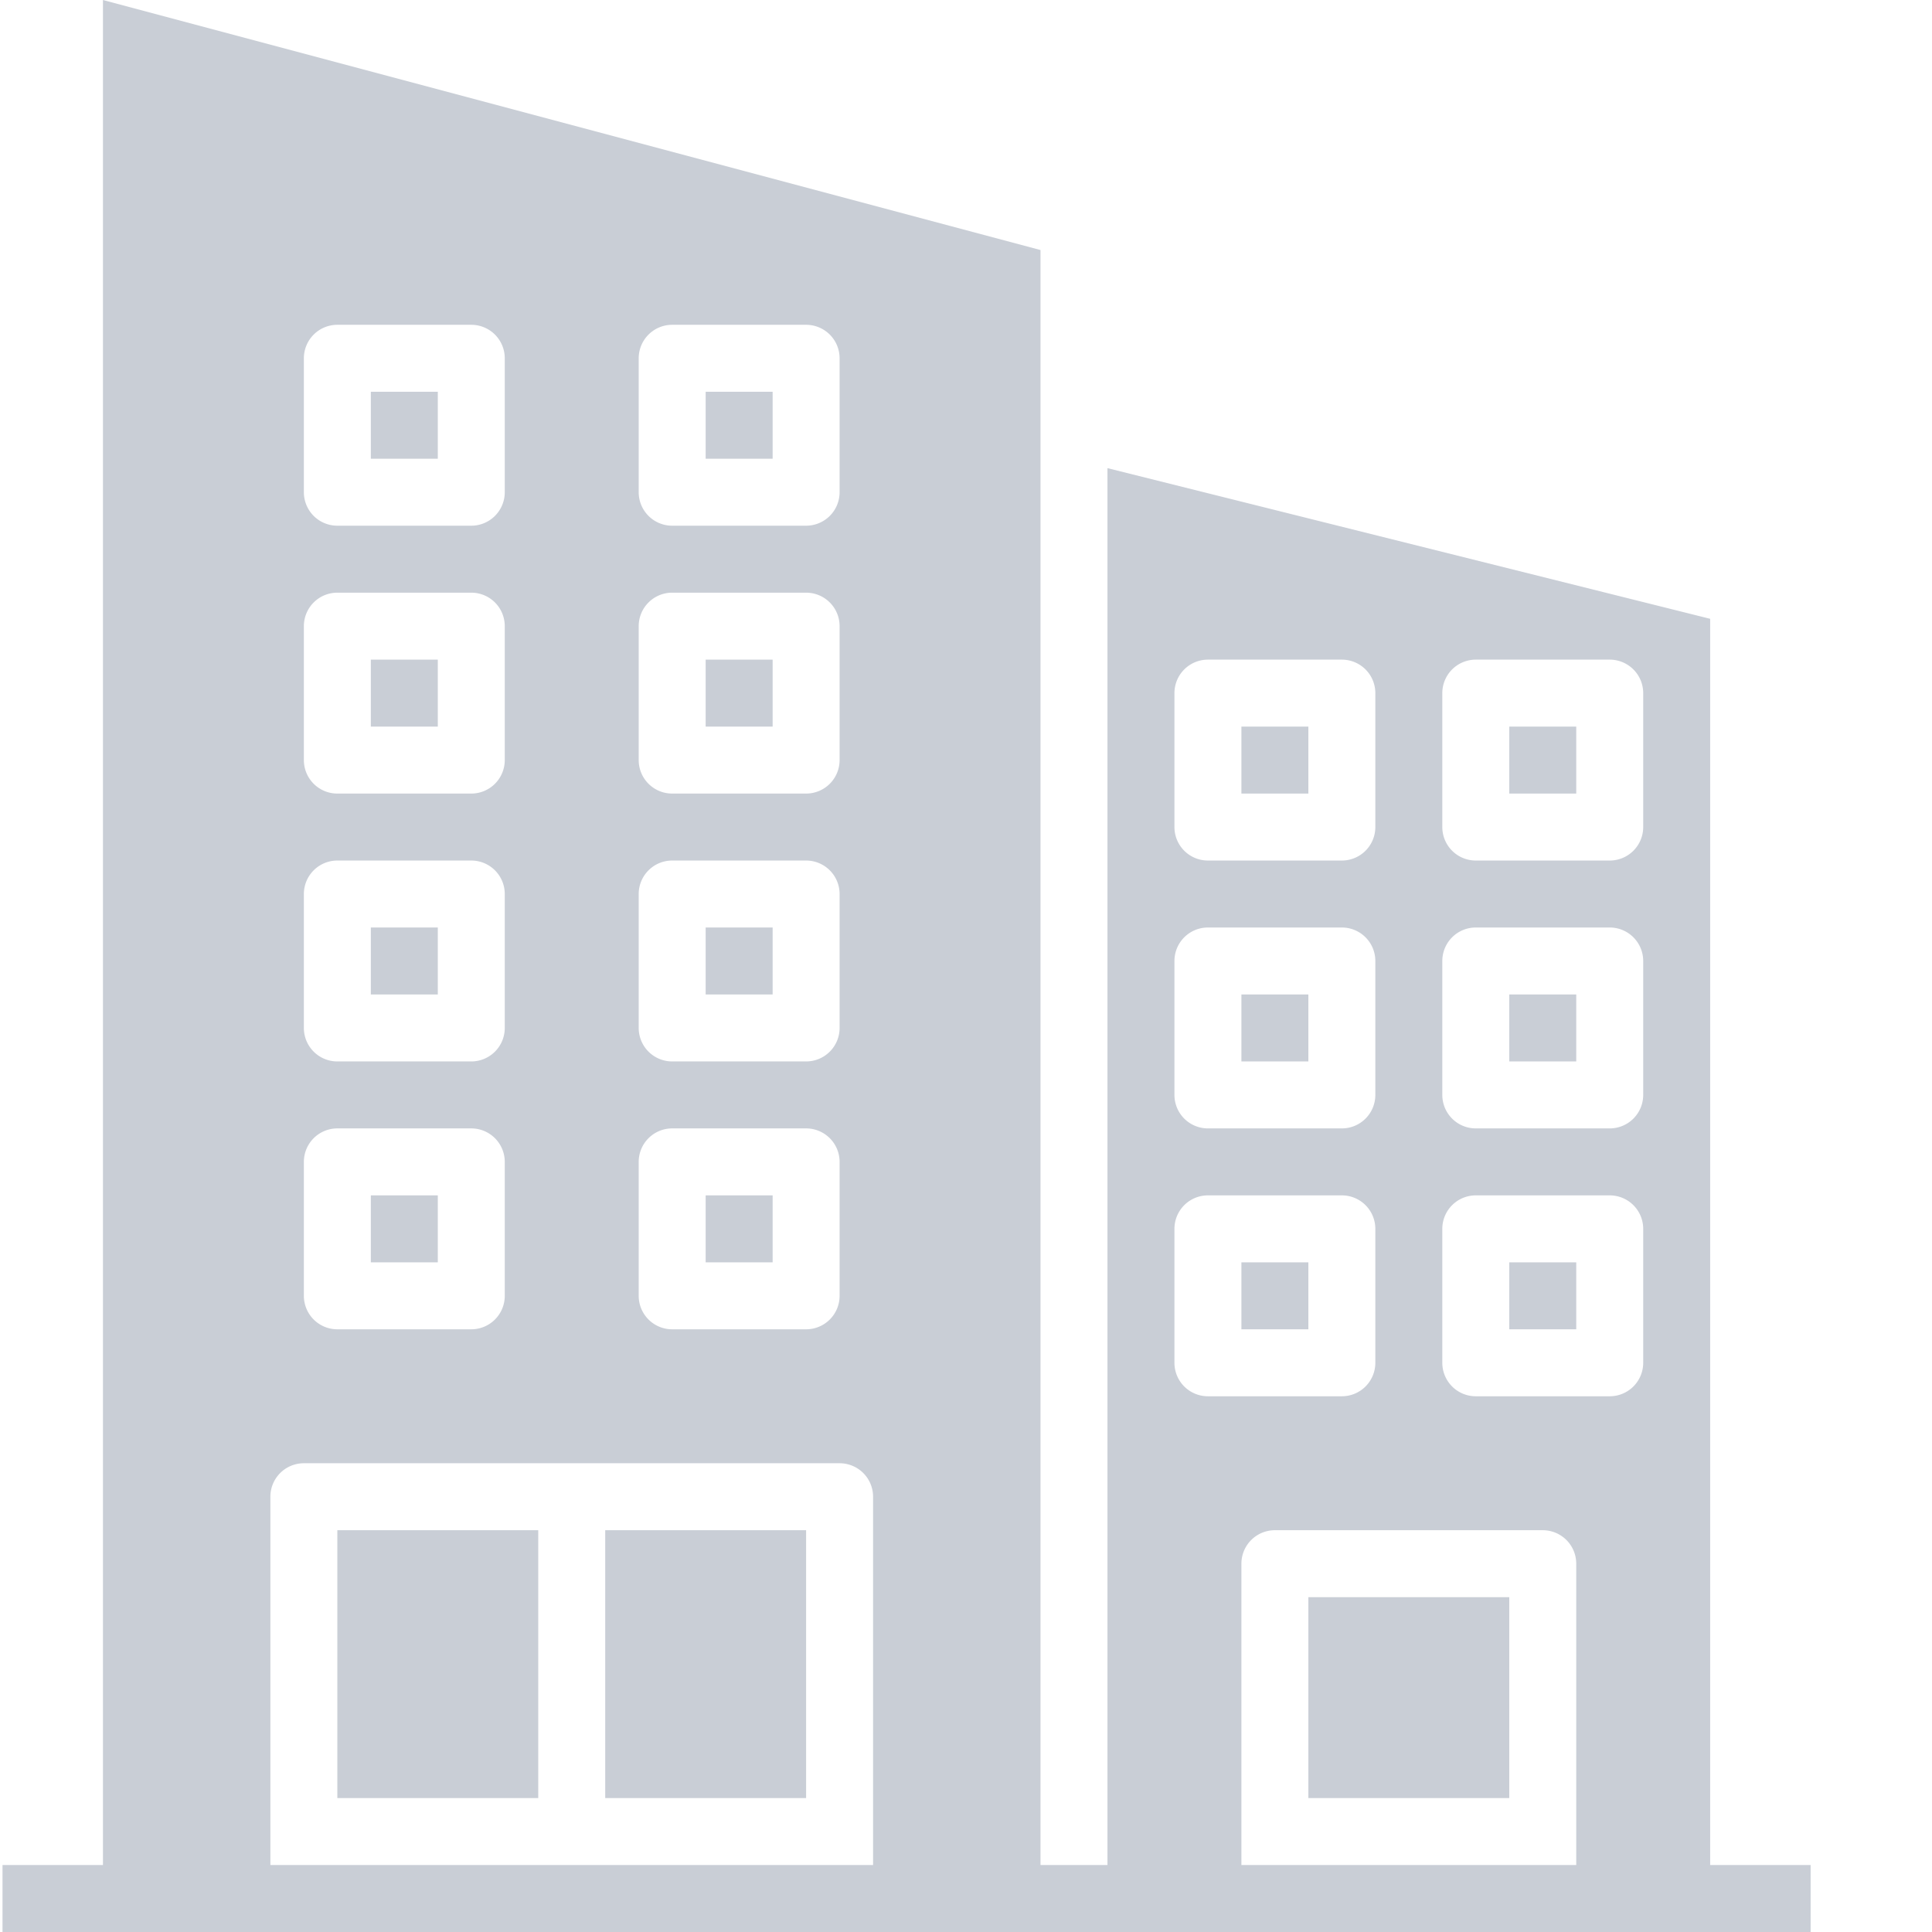 <svg xmlns="http://www.w3.org/2000/svg" xmlns:xlink="http://www.w3.org/1999/xlink" version="1.1" width="512" height="512" x="0" y="0" viewBox="0 0 461 461.6" style="enable-background:new 0 0 512 512" xml:space="preserve"><g><path d="M168.3 93.602h16v16h-16zM168.3 157.602h16v16h-16zM168.3 221.602h16v16h-16zM88.3 285.602h16v16h-16zM360.3 173.602h16v16h-16zM88.3 221.602h16v16h-16zM88.3 93.602h16v16h-16zM168.3 285.602h16v16h-16zM88.3 157.602h16v16h-16zM296.3 237.602h16v16h-16zM360.3 237.602h16v16h-16zM360.3 301.602h16v16h-16zM296.3 173.602h16v16h-16zM296.3 301.602h16v16h-16zM80.3 365.602h48v64h-48zM144.3 365.602h48v64h-48zM312.3 381.602h48v48h-48zm0 0" fill="#c9ced6" opacity="1" data-original="#000000"/><path d="M408.3 445.602V147.848l-144-36v333.754h-16V59.742L24.3 0v445.602H.3v16h432v-16zm-256-360a8 8 0 0 1 8-8h32a8 8 0 0 1 8 8v32a8 8 0 0 1-8 8h-32a8 8 0 0 1-8-8zm0 64a8 8 0 0 1 8-8h32a8 8 0 0 1 8 8v32a8 8 0 0 1-8 8h-32a8 8 0 0 1-8-8zm0 64a8 8 0 0 1 8-8h32a8 8 0 0 1 8 8v32a8 8 0 0 1-8 8h-32a8 8 0 0 1-8-8zm0 64a8 8 0 0 1 8-8h32a8 8 0 0 1 8 8v32a8 8 0 0 1-8 8h-32a8 8 0 0 1-8-8zm-80-192a8 8 0 0 1 8-8h32a8 8 0 0 1 8 8v32a8 8 0 0 1-8 8h-32a8 8 0 0 1-8-8zm0 64a8 8 0 0 1 8-8h32a8 8 0 0 1 8 8v32a8 8 0 0 1-8 8h-32a8 8 0 0 1-8-8zm0 64a8 8 0 0 1 8-8h32a8 8 0 0 1 8 8v32a8 8 0 0 1-8 8h-32a8 8 0 0 1-8-8zm0 64a8 8 0 0 1 8-8h32a8 8 0 0 1 8 8v32a8 8 0 0 1-8 8h-32a8 8 0 0 1-8-8zm136 152v16h-144v-88a8 8 0 0 1 8-8h128a8 8 0 0 1 8 8zm72-264a8 8 0 0 1 8-8h32a8 8 0 0 1 8 8v32a8 8 0 0 1-8 8h-32a8 8 0 0 1-8-8zm0 64a8 8 0 0 1 8-8h32a8 8 0 0 1 8 8v32a8 8 0 0 1-8 8h-32a8 8 0 0 1-8-8zm0 96v-32a8 8 0 0 1 8-8h32a8 8 0 0 1 8 8v32a8 8 0 0 1-8 8h-32a8 8 0 0 1-8-8zm96 120h-80v-72a8 8 0 0 1 8-8h64a8 8 0 0 1 8 8zm16-120a8 8 0 0 1-8 8h-32a8 8 0 0 1-8-8v-32a8 8 0 0 1 8-8h32a8 8 0 0 1 8 8zm0-64a8 8 0 0 1-8 8h-32a8 8 0 0 1-8-8v-32a8 8 0 0 1 8-8h32a8 8 0 0 1 8 8zm0-64a8 8 0 0 1-8 8h-32a8 8 0 0 1-8-8v-32a8 8 0 0 1 8-8h32a8 8 0 0 1 8 8zm0 0" fill="#c9ced6" opacity="1" data-original="#000000"/></g></svg>